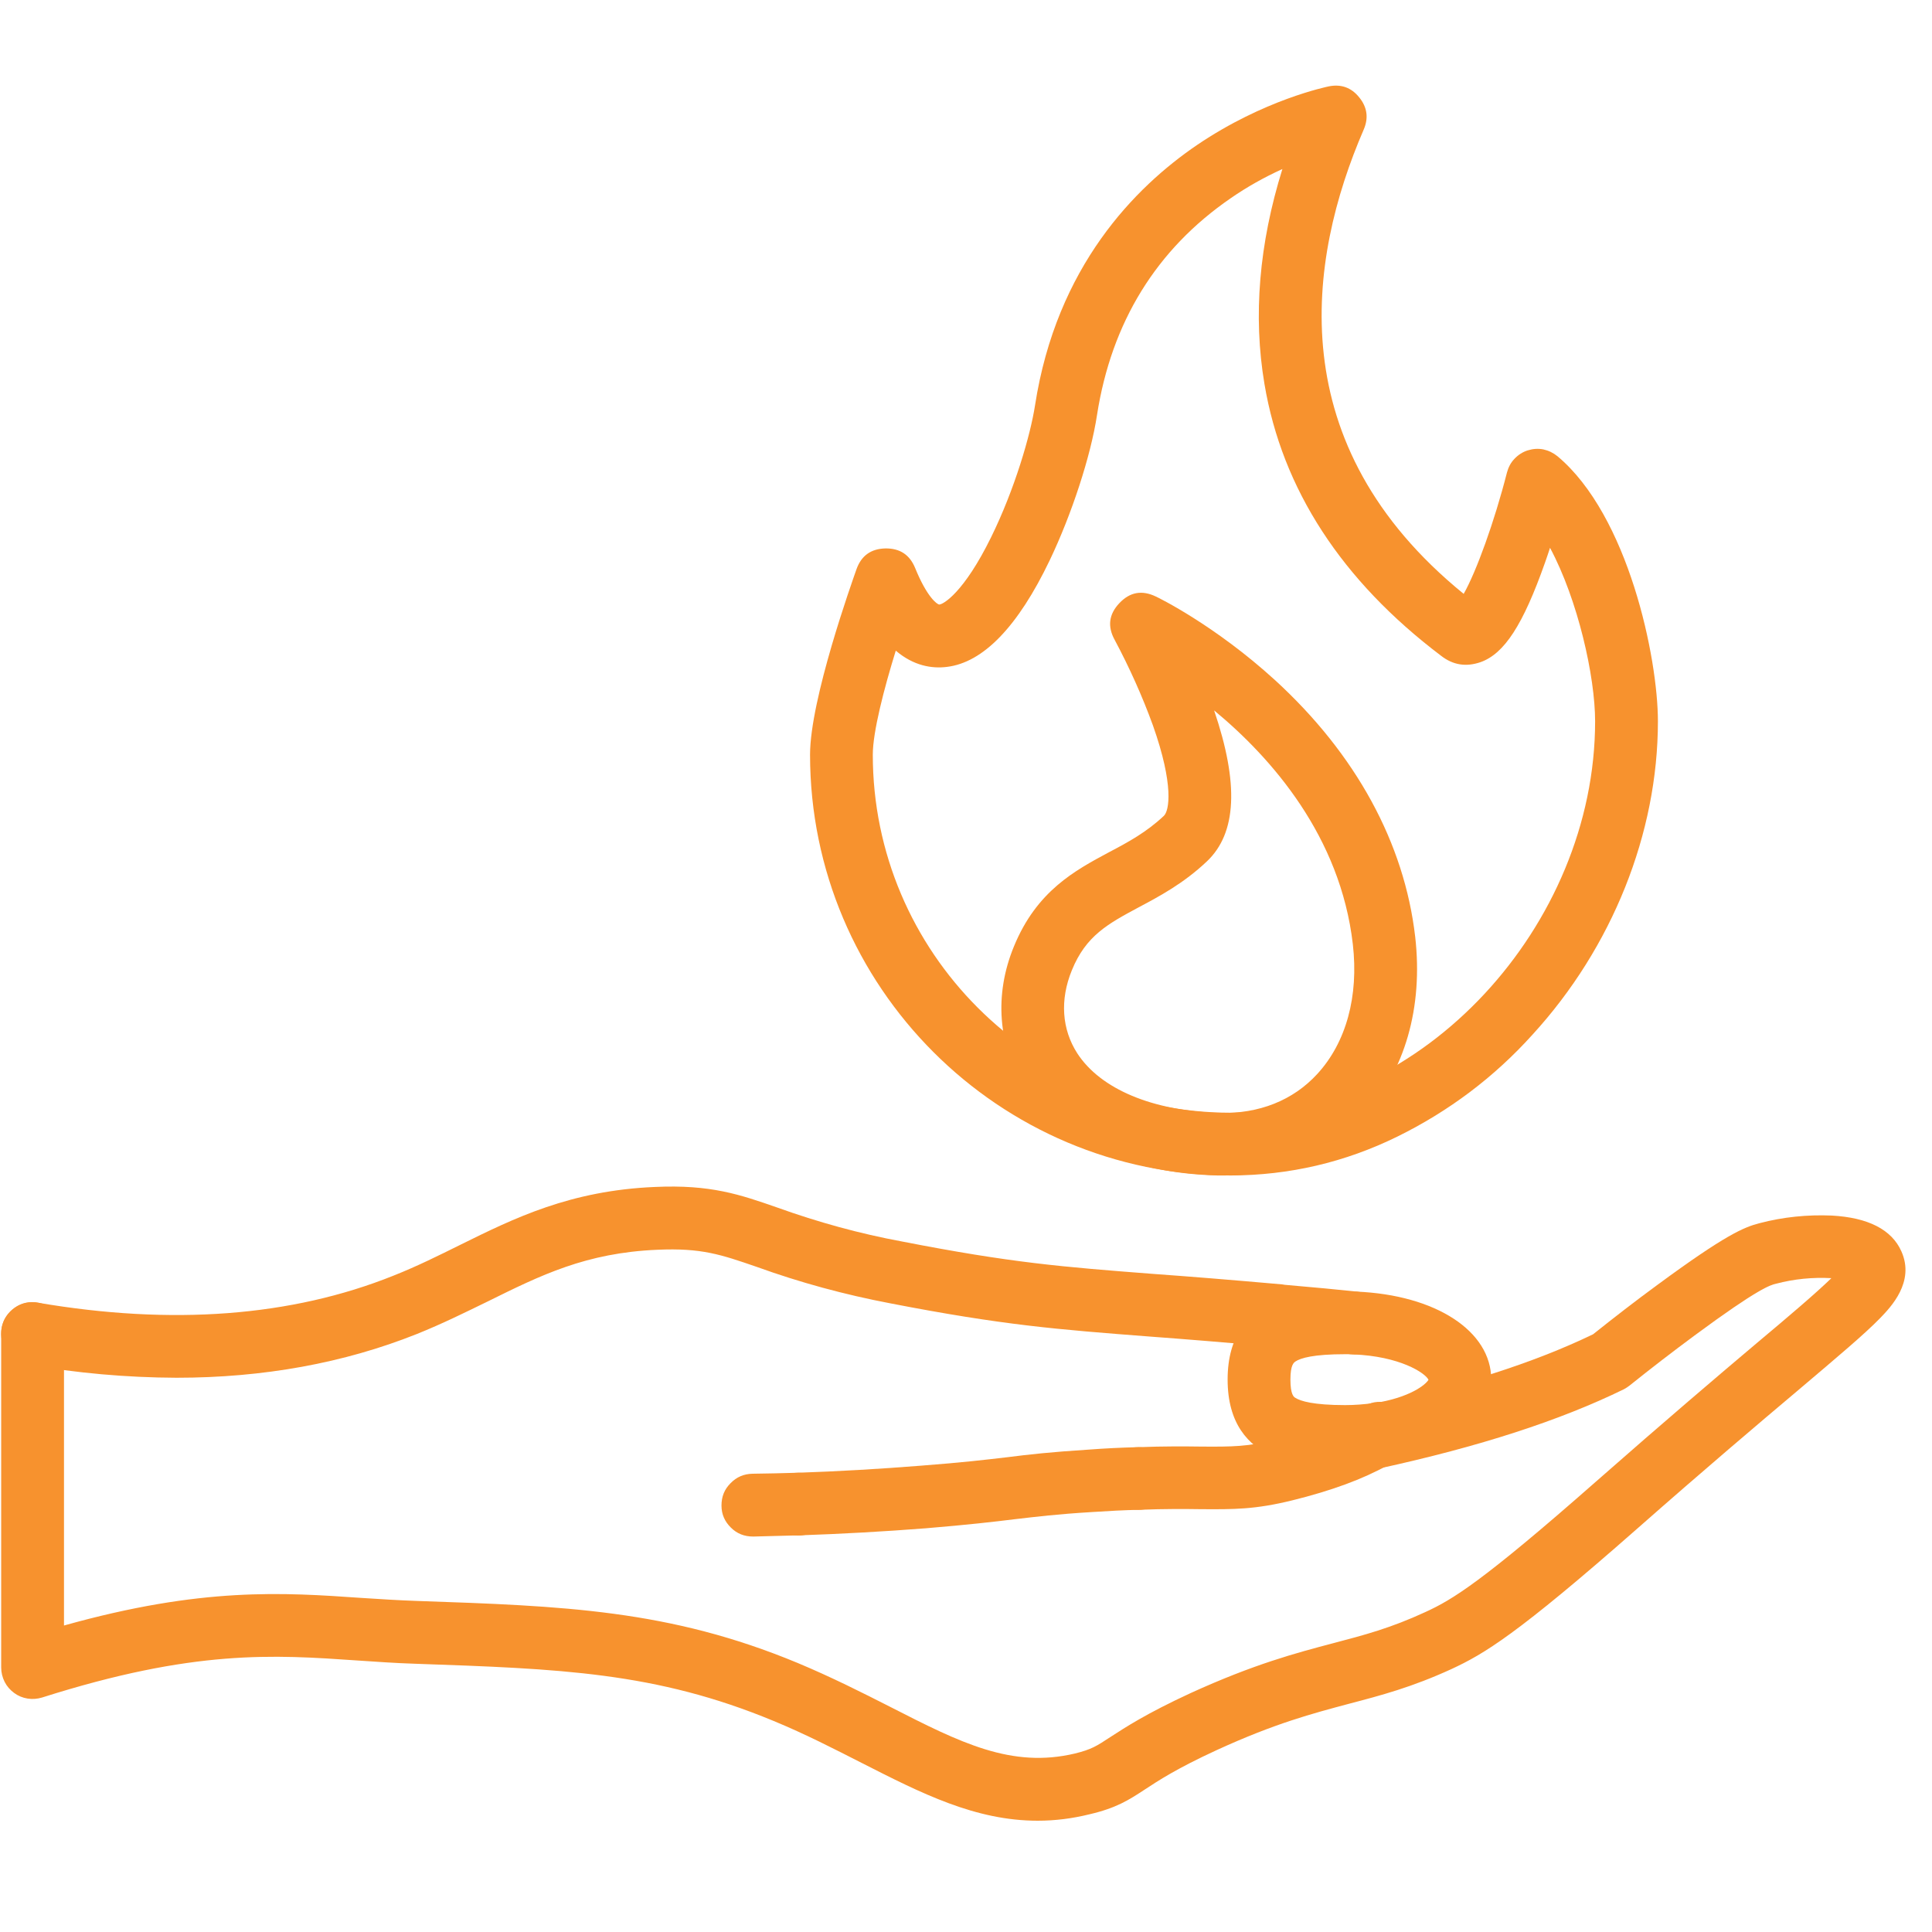 <svg xmlns="http://www.w3.org/2000/svg" xmlns:xlink="http://www.w3.org/1999/xlink" width="50" zoomAndPan="magnify" viewBox="0 0 37.5 37.5" height="50" preserveAspectRatio="xMidYMid meet" version="1.0"><defs><clipPath id="8568f68017"><path d="M 0 23 L 37 23 L 37 35.711 L 0 35.711 Z M 0 23 " clip-rule="nonzero"/></clipPath><clipPath id="7907ee09bb"><path d="M 15 1.664 L 33 1.664 L 33 23 L 15 23 Z M 15 1.664 " clip-rule="nonzero"/></clipPath></defs><path fill="#f7922e" d="M 3.426 26.742 C 2.453 26.738 1.488 26.652 0.531 26.484 C 0.363 26.457 0.234 26.375 0.137 26.234 C 0.039 26.098 0.004 25.949 0.031 25.781 C 0.062 25.617 0.145 25.484 0.281 25.387 C 0.418 25.289 0.57 25.254 0.734 25.285 C 3.336 25.73 5.656 25.555 7.633 24.762 C 8.098 24.578 8.52 24.367 8.93 24.164 C 9.98 23.645 11.066 23.109 12.707 23.039 C 13.797 22.988 14.367 23.188 15.086 23.438 C 15.879 23.723 16.684 23.945 17.512 24.098 C 19.633 24.512 20.613 24.59 22.391 24.727 C 23.086 24.777 23.871 24.84 24.887 24.93 L 24.938 24.938 C 25.516 24.988 25.973 25.031 26.34 25.07 C 26.402 25.078 26.461 25.09 26.52 25.113 C 26.656 25.168 26.758 25.262 26.824 25.387 C 26.895 25.516 26.918 25.652 26.887 25.793 C 26.859 25.938 26.789 26.055 26.68 26.148 C 26.566 26.242 26.438 26.285 26.293 26.289 C 26.27 26.289 26.246 26.285 26.223 26.285 L 26.215 26.285 C 25.863 26.242 25.406 26.203 24.824 26.148 L 24.773 26.145 C 23.77 26.055 22.988 25.992 22.297 25.941 C 20.535 25.805 19.469 25.723 17.277 25.297 C 16.395 25.129 15.531 24.895 14.688 24.59 C 13.996 24.352 13.617 24.219 12.758 24.258 C 11.375 24.316 10.492 24.754 9.473 25.258 C 9.039 25.469 8.594 25.691 8.086 25.895 C 6.676 26.457 5.113 26.742 3.426 26.742 Z M 3.426 26.742 " fill-opacity="1" fill-rule="nonzero"/><path fill="#f7922e" d="M 14.617 29.824 C 14.449 29.824 14.305 29.77 14.184 29.648 C 14.066 29.531 14.004 29.391 14.004 29.223 C 14.004 29.051 14.059 28.91 14.18 28.789 C 14.297 28.668 14.438 28.609 14.605 28.605 C 14.906 28.602 15.188 28.594 15.473 28.586 L 15.48 28.586 C 16.277 28.559 17.082 28.512 17.871 28.449 C 18.688 28.387 19.145 28.332 19.547 28.285 C 19.98 28.23 20.391 28.184 21.129 28.137 C 21.445 28.113 21.754 28.098 22.07 28.09 L 22.078 28.09 C 22.609 28.07 23 28.074 23.312 28.078 C 23.914 28.082 24.215 28.082 24.793 27.941 C 25.438 27.781 25.961 27.594 26.34 27.379 L 26.348 27.375 C 26.383 27.355 26.418 27.336 26.449 27.312 C 26.594 27.215 26.754 27.188 26.922 27.227 C 27.094 27.262 27.223 27.355 27.312 27.508 C 27.402 27.656 27.422 27.816 27.375 27.984 C 27.328 28.152 27.23 28.277 27.074 28.355 C 27.031 28.383 26.984 28.414 26.934 28.441 C 26.449 28.711 25.844 28.934 25.086 29.121 C 24.359 29.301 23.941 29.297 23.305 29.293 C 23 29.289 22.621 29.285 22.113 29.305 L 22.109 29.305 C 21.805 29.312 21.512 29.328 21.207 29.348 C 20.5 29.391 20.129 29.438 19.695 29.488 C 19.281 29.539 18.809 29.594 17.969 29.664 C 17.16 29.727 16.336 29.773 15.516 29.801 L 15.508 29.801 C 15.219 29.809 14.934 29.816 14.629 29.824 Z M 14.617 29.824 " fill-opacity="1" fill-rule="nonzero"/><path fill="#f7922e" d="M 15.496 29.805 C 15.328 29.805 15.184 29.742 15.062 29.625 C 14.945 29.504 14.887 29.363 14.887 29.195 C 14.887 29.027 14.945 28.883 15.062 28.762 C 15.184 28.645 15.328 28.586 15.496 28.586 C 15.664 28.586 15.805 28.645 15.926 28.762 C 16.043 28.883 16.102 29.027 16.102 29.195 C 16.102 29.363 16.043 29.508 15.926 29.625 C 15.805 29.742 15.66 29.805 15.492 29.805 Z M 15.496 29.805 " fill-opacity="1" fill-rule="nonzero"/><path fill="#f7922e" d="M 22.094 29.305 C 21.926 29.305 21.781 29.246 21.66 29.129 C 21.543 29.008 21.484 28.867 21.484 28.699 C 21.484 28.527 21.543 28.387 21.66 28.266 C 21.781 28.148 21.926 28.09 22.094 28.09 C 22.262 28.09 22.402 28.148 22.523 28.266 C 22.641 28.387 22.699 28.527 22.699 28.699 C 22.699 28.867 22.641 29.008 22.523 29.129 C 22.402 29.246 22.258 29.309 22.09 29.305 Z M 22.094 29.305 " fill-opacity="1" fill-rule="nonzero"/><g clip-path="url(#8568f68017)"><path fill="#f7922e" d="M 20.141 35.34 C 18.934 35.34 17.891 34.812 16.727 34.219 C 16.188 33.945 15.637 33.66 15.012 33.402 C 12.723 32.453 10.863 32.391 8.051 32.293 C 7.668 32.281 7.297 32.254 6.938 32.23 C 5.305 32.117 3.766 32.012 0.816 32.949 C 0.723 32.977 0.629 32.984 0.535 32.969 C 0.438 32.953 0.352 32.918 0.273 32.859 C 0.195 32.801 0.133 32.73 0.09 32.645 C 0.047 32.559 0.023 32.465 0.023 32.367 L 0.023 25.883 C 0.023 25.715 0.082 25.574 0.203 25.453 C 0.32 25.336 0.465 25.277 0.633 25.277 C 0.801 25.277 0.945 25.336 1.062 25.453 C 1.184 25.574 1.242 25.715 1.242 25.883 L 1.242 31.551 C 3.918 30.801 5.492 30.91 7.023 31.016 C 7.387 31.039 7.73 31.062 8.09 31.074 C 10.934 31.172 12.988 31.242 15.48 32.277 C 16.145 32.555 16.746 32.859 17.277 33.129 C 18.645 33.828 19.633 34.328 20.867 34.035 C 21.18 33.957 21.281 33.895 21.547 33.719 C 21.844 33.527 22.246 33.262 23.109 32.863 C 24.34 32.301 25.152 32.086 25.875 31.895 C 26.473 31.738 26.992 31.602 27.668 31.289 C 28.188 31.051 28.758 30.711 30.977 28.758 C 32.324 27.574 33.348 26.703 34.098 26.07 C 34.723 25.547 35.25 25.098 35.547 24.809 C 35.184 24.789 34.824 24.824 34.469 24.918 C 34.367 24.941 34.133 25.004 32.891 25.922 C 32.469 26.234 32.043 26.562 31.633 26.891 C 31.598 26.918 31.559 26.945 31.52 26.965 C 30.273 27.574 28.719 28.078 26.766 28.504 C 26.602 28.539 26.449 28.512 26.309 28.422 C 26.164 28.328 26.078 28.203 26.039 28.039 C 26.004 27.875 26.031 27.723 26.121 27.578 C 26.215 27.438 26.34 27.348 26.504 27.312 C 28.332 26.914 29.773 26.453 30.922 25.898 C 31.328 25.574 31.746 25.25 32.168 24.941 C 33.488 23.969 33.848 23.82 34.152 23.742 C 34.613 23.621 35.082 23.574 35.555 23.594 C 36.262 23.633 36.719 23.867 36.906 24.289 C 37.172 24.883 36.699 25.371 36.496 25.582 C 36.188 25.898 35.695 26.312 34.883 27 C 34.137 27.629 33.117 28.492 31.777 29.672 C 29.434 31.734 28.805 32.102 28.176 32.395 C 27.402 32.75 26.809 32.906 26.184 33.07 C 25.48 33.258 24.75 33.449 23.617 33.969 C 22.836 34.328 22.477 34.566 22.215 34.738 C 21.91 34.938 21.668 35.094 21.148 35.215 C 20.816 35.297 20.484 35.34 20.141 35.34 Z M 20.141 35.34 " fill-opacity="1" fill-rule="nonzero"/></g><path fill="#f7922e" d="M 26.109 28.488 C 25.426 28.488 23.828 28.488 23.828 26.777 C 23.828 25.066 25.426 25.066 26.109 25.066 C 26.18 25.066 26.242 25.066 26.301 25.07 L 26.324 25.07 C 27.867 25.133 28.945 25.836 28.945 26.777 C 28.945 27.586 28.137 28.234 26.879 28.43 L 26.859 28.434 C 26.609 28.473 26.359 28.488 26.109 28.488 Z M 26.109 26.285 C 25.496 26.285 25.246 26.359 25.145 26.426 C 25.113 26.449 25.047 26.492 25.047 26.777 C 25.047 27.07 25.113 27.117 25.145 27.133 C 25.242 27.195 25.492 27.273 26.109 27.273 C 26.297 27.273 26.48 27.258 26.66 27.234 L 26.676 27.234 C 27.363 27.129 27.676 26.875 27.727 26.781 C 27.66 26.645 27.164 26.324 26.266 26.289 L 26.258 26.289 C 26.215 26.285 26.168 26.285 26.109 26.285 Z M 27.73 26.789 Z M 27.73 26.789 " fill-opacity="1" fill-rule="nonzero"/><path fill="#f7922e" d="M 23.754 22.816 C 23.715 22.816 23.676 22.816 23.633 22.816 C 21.906 22.77 20.574 22.164 19.891 21.109 C 19.371 20.309 19.293 19.309 19.68 18.371 C 20.121 17.293 20.867 16.895 21.523 16.543 C 21.902 16.344 22.254 16.152 22.59 15.836 C 22.695 15.738 22.789 15.242 22.379 14.082 C 22.172 13.512 21.922 12.957 21.637 12.422 C 21.492 12.16 21.523 11.922 21.727 11.707 C 21.93 11.492 22.164 11.449 22.434 11.578 C 22.48 11.598 23.582 12.137 24.75 13.203 C 26.316 14.637 27.258 16.359 27.469 18.184 C 27.625 19.555 27.27 20.789 26.469 21.664 C 25.785 22.41 24.824 22.816 23.754 22.816 Z M 23.566 13.789 C 24.051 15.215 24.004 16.172 23.426 16.719 C 22.973 17.148 22.508 17.395 22.098 17.613 C 21.508 17.93 21.078 18.16 20.805 18.832 C 20.57 19.406 20.609 19.977 20.91 20.445 C 21.363 21.141 22.371 21.562 23.668 21.602 C 24.438 21.621 25.098 21.359 25.57 20.844 C 26.129 20.234 26.375 19.34 26.258 18.324 C 26.016 16.238 24.691 14.719 23.566 13.789 Z M 23.566 13.789 " fill-opacity="1" fill-rule="nonzero"/><g clip-path="url(#7907ee09bb)"><path fill="#f7922e" d="M 23.891 22.816 C 19.387 22.816 15.723 19.152 15.723 14.648 C 15.723 13.574 16.535 11.305 16.625 11.047 C 16.719 10.785 16.906 10.652 17.184 10.645 C 17.465 10.641 17.656 10.766 17.762 11.023 C 17.992 11.59 18.188 11.73 18.23 11.734 C 18.305 11.734 18.707 11.508 19.238 10.426 C 19.695 9.496 20 8.449 20.09 7.867 C 20.508 5.172 22.031 3.633 23.238 2.812 C 24.535 1.934 25.742 1.688 25.793 1.676 C 26.031 1.629 26.23 1.699 26.383 1.891 C 26.539 2.082 26.566 2.293 26.469 2.516 C 25.375 5.047 24.852 8.633 28.41 11.527 C 28.656 11.094 29.008 10.121 29.25 9.172 C 29.277 9.07 29.324 8.98 29.395 8.906 C 29.469 8.828 29.555 8.773 29.652 8.742 C 29.754 8.711 29.852 8.703 29.957 8.723 C 30.059 8.746 30.148 8.789 30.23 8.855 C 31.609 10.008 32.18 12.773 32.18 14 C 32.18 16.176 31.293 18.391 29.746 20.082 C 29 20.91 28.121 21.57 27.121 22.062 C 26.102 22.562 25.027 22.812 23.891 22.816 Z M 17.387 12.629 C 17.16 13.363 16.941 14.203 16.941 14.648 C 16.941 18.48 20.059 21.598 23.891 21.598 C 27.594 21.598 30.961 17.977 30.961 14 C 30.961 13.133 30.629 11.648 30.086 10.633 C 30.055 10.727 30.023 10.824 29.988 10.922 C 29.562 12.129 29.199 12.688 28.738 12.852 C 28.457 12.949 28.203 12.91 27.969 12.727 C 26.043 11.27 24.887 9.496 24.543 7.453 C 24.32 6.133 24.438 4.734 24.891 3.281 C 24.539 3.441 24.203 3.629 23.887 3.848 C 22.445 4.84 21.574 6.254 21.293 8.055 C 21.172 8.852 20.801 9.984 20.375 10.875 C 19.758 12.164 19.082 12.863 18.375 12.945 C 18.09 12.98 17.734 12.926 17.387 12.629 Z M 17.387 12.629 " fill-opacity="1" fill-rule="nonzero"/></g></svg>